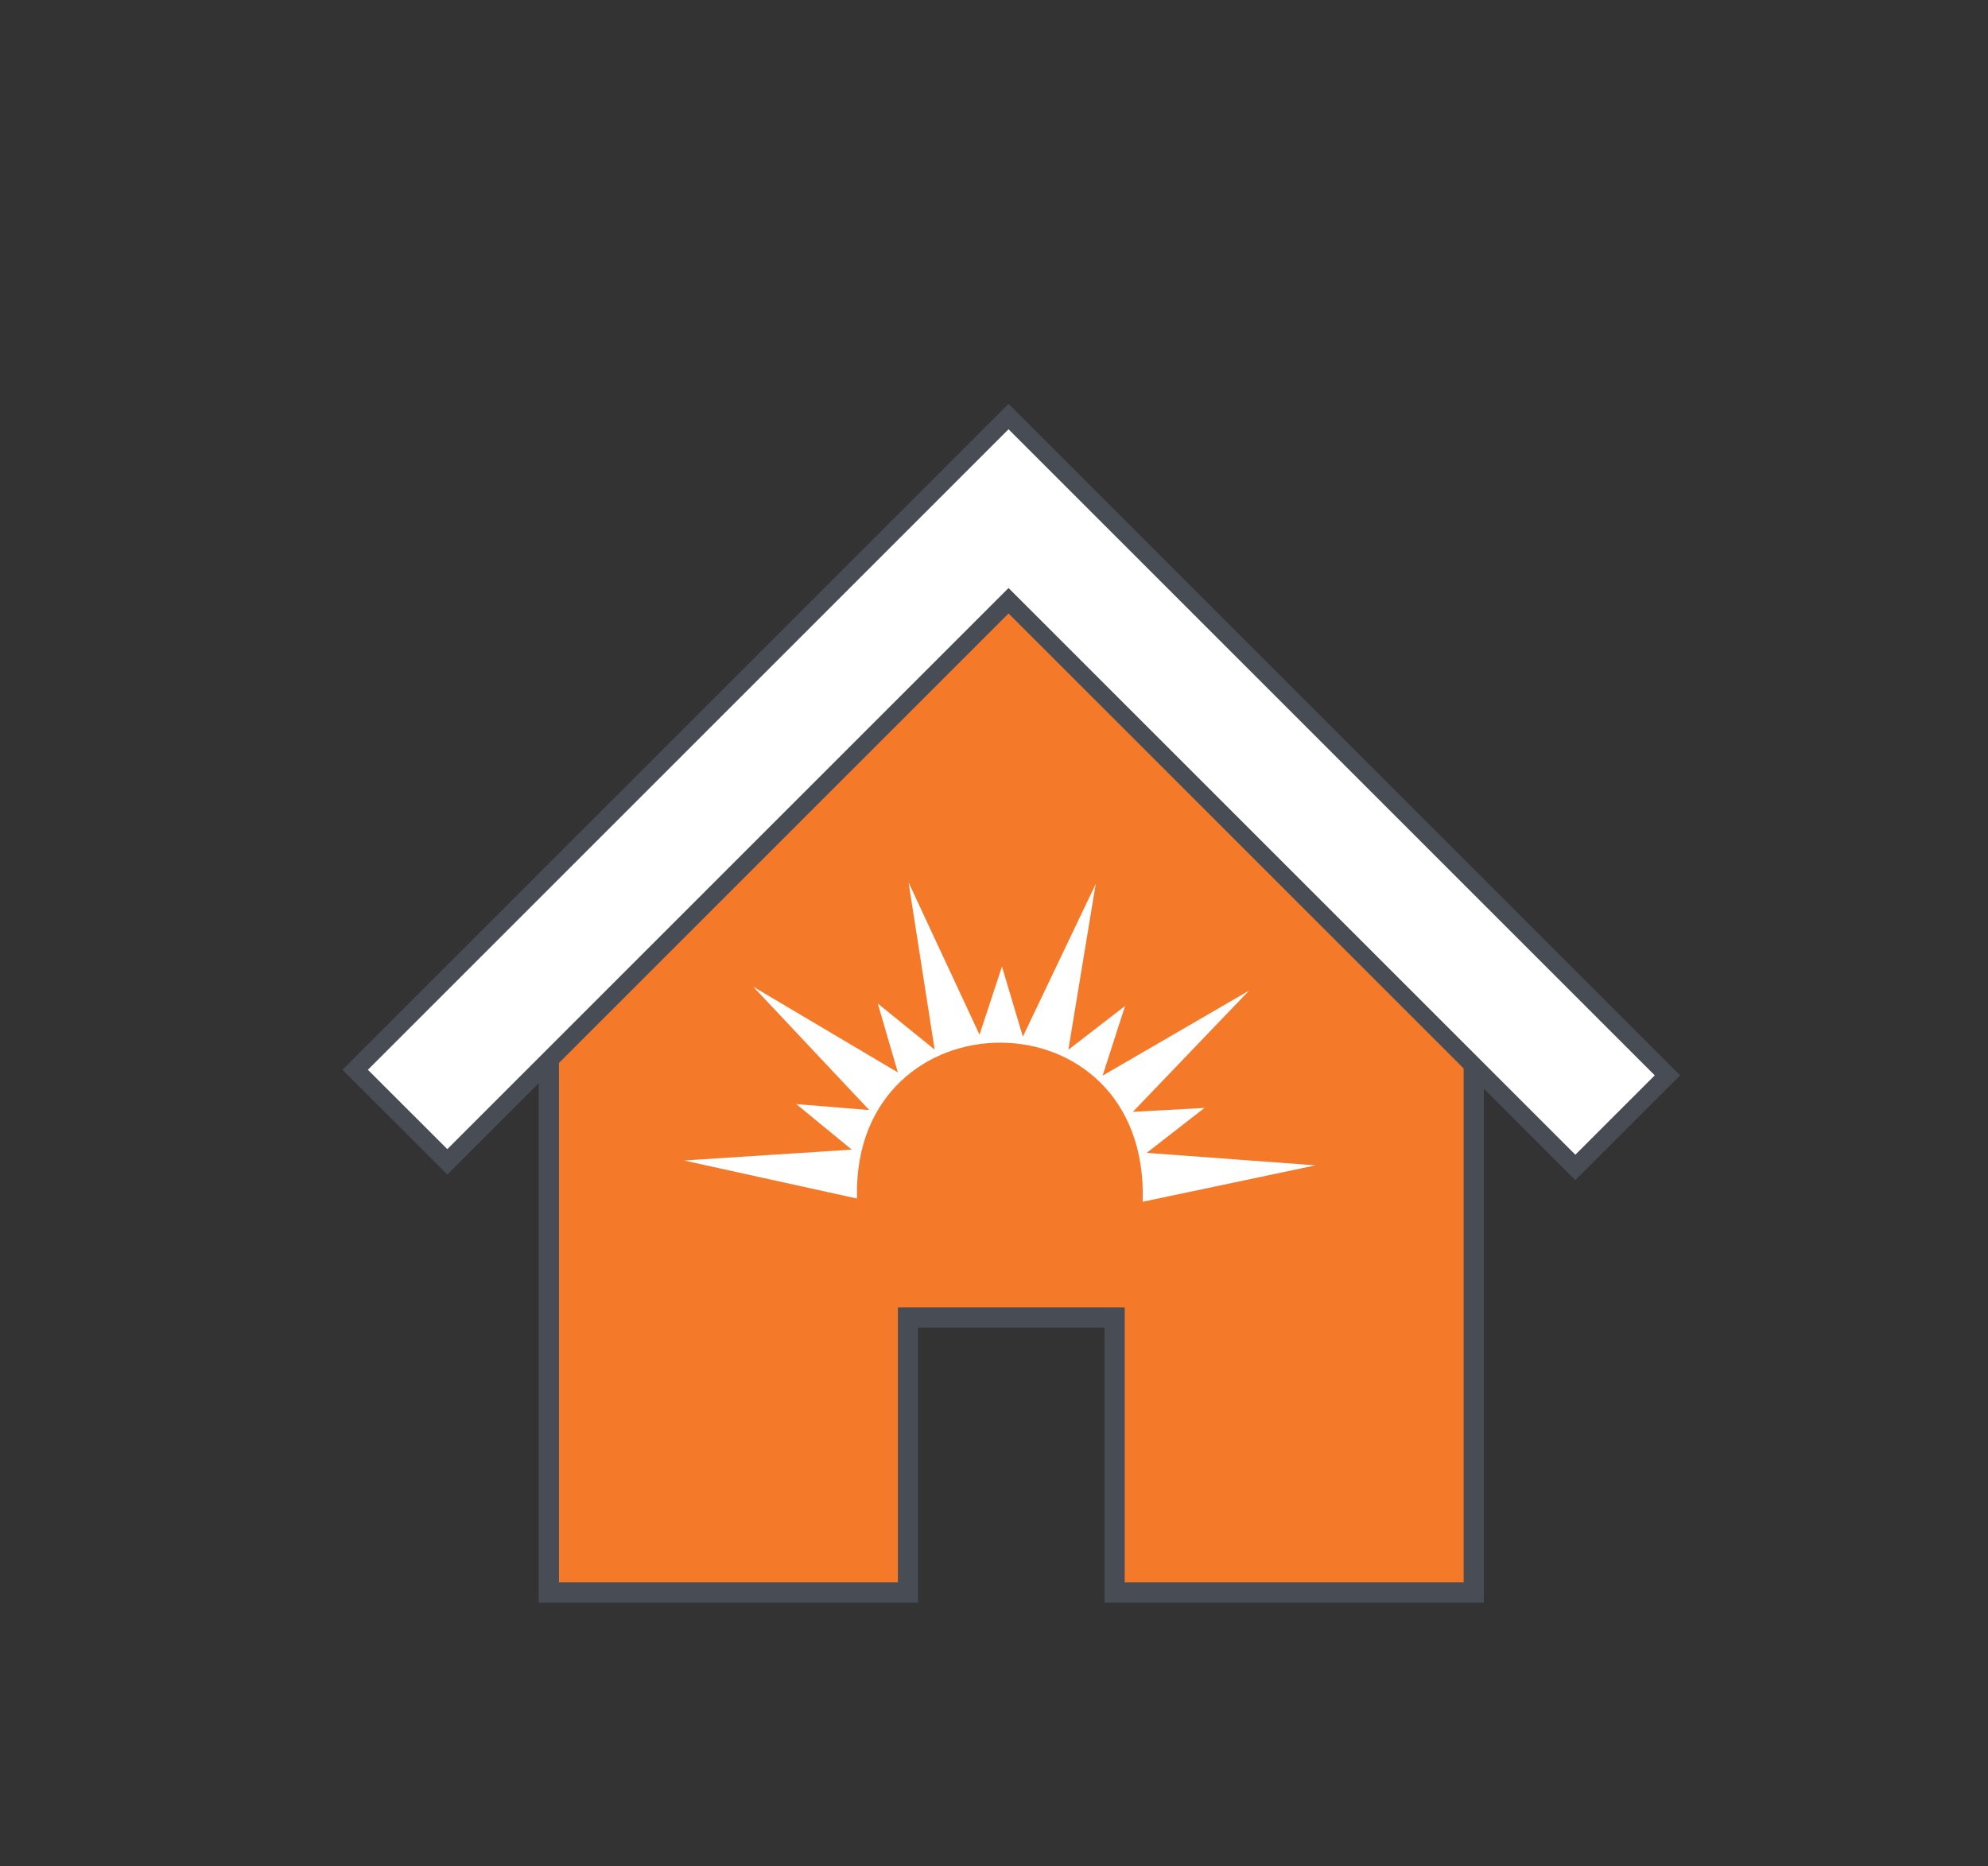 <svg id="Layer_1" data-name="Layer 1" xmlns="http://www.w3.org/2000/svg" viewBox="0 0 442.61 415.58"><rect x="0" y="0" width="442.61" height="415.58" fill="#333333" stroke="none"/><defs><style>.cls-1{fill:#f47929;stroke-width:4.5px;}.cls-1,.cls-3{stroke:#474c55;stroke-miterlimit:10;}.cls-2,.cls-3{fill:#fff;}.cls-2{fill-rule:evenodd;}.cls-3{stroke-width:4px;}</style></defs><polygon class="cls-1" points="202.16 293.38 248.16 293.38 248.16 354.61 328.12 354.61 328.12 218.16 231.91 115.36 122.2 218.16 122.2 354.61 202.16 354.61 202.16 293.38"/><path class="cls-2" d="M190.87,266.91l-38.58-8.49L189.63,256l-12.34-10.14,16.24,1.33-25.82-27.46,32.19,19.08-4.47-15.34,12.66,10.26-5.81-37.24,15.8,33.92,5-15.18,4.65,15.61,16.22-34-6.09,36.92L250.49,224l-5,15.52,32.6-18.93-25.87,27,15.95-.87-12.87,10,37.6,2.78-38.49,8.11c1.47-47.27-64.3-46.76-63.62-1.32v.59Z"/><polygon class="cls-3" points="350.74 259.96 224.54 133.77 99.59 258.72 79.08 238.22 224.54 92.76 371.24 239.46 350.74 259.96"/></svg>